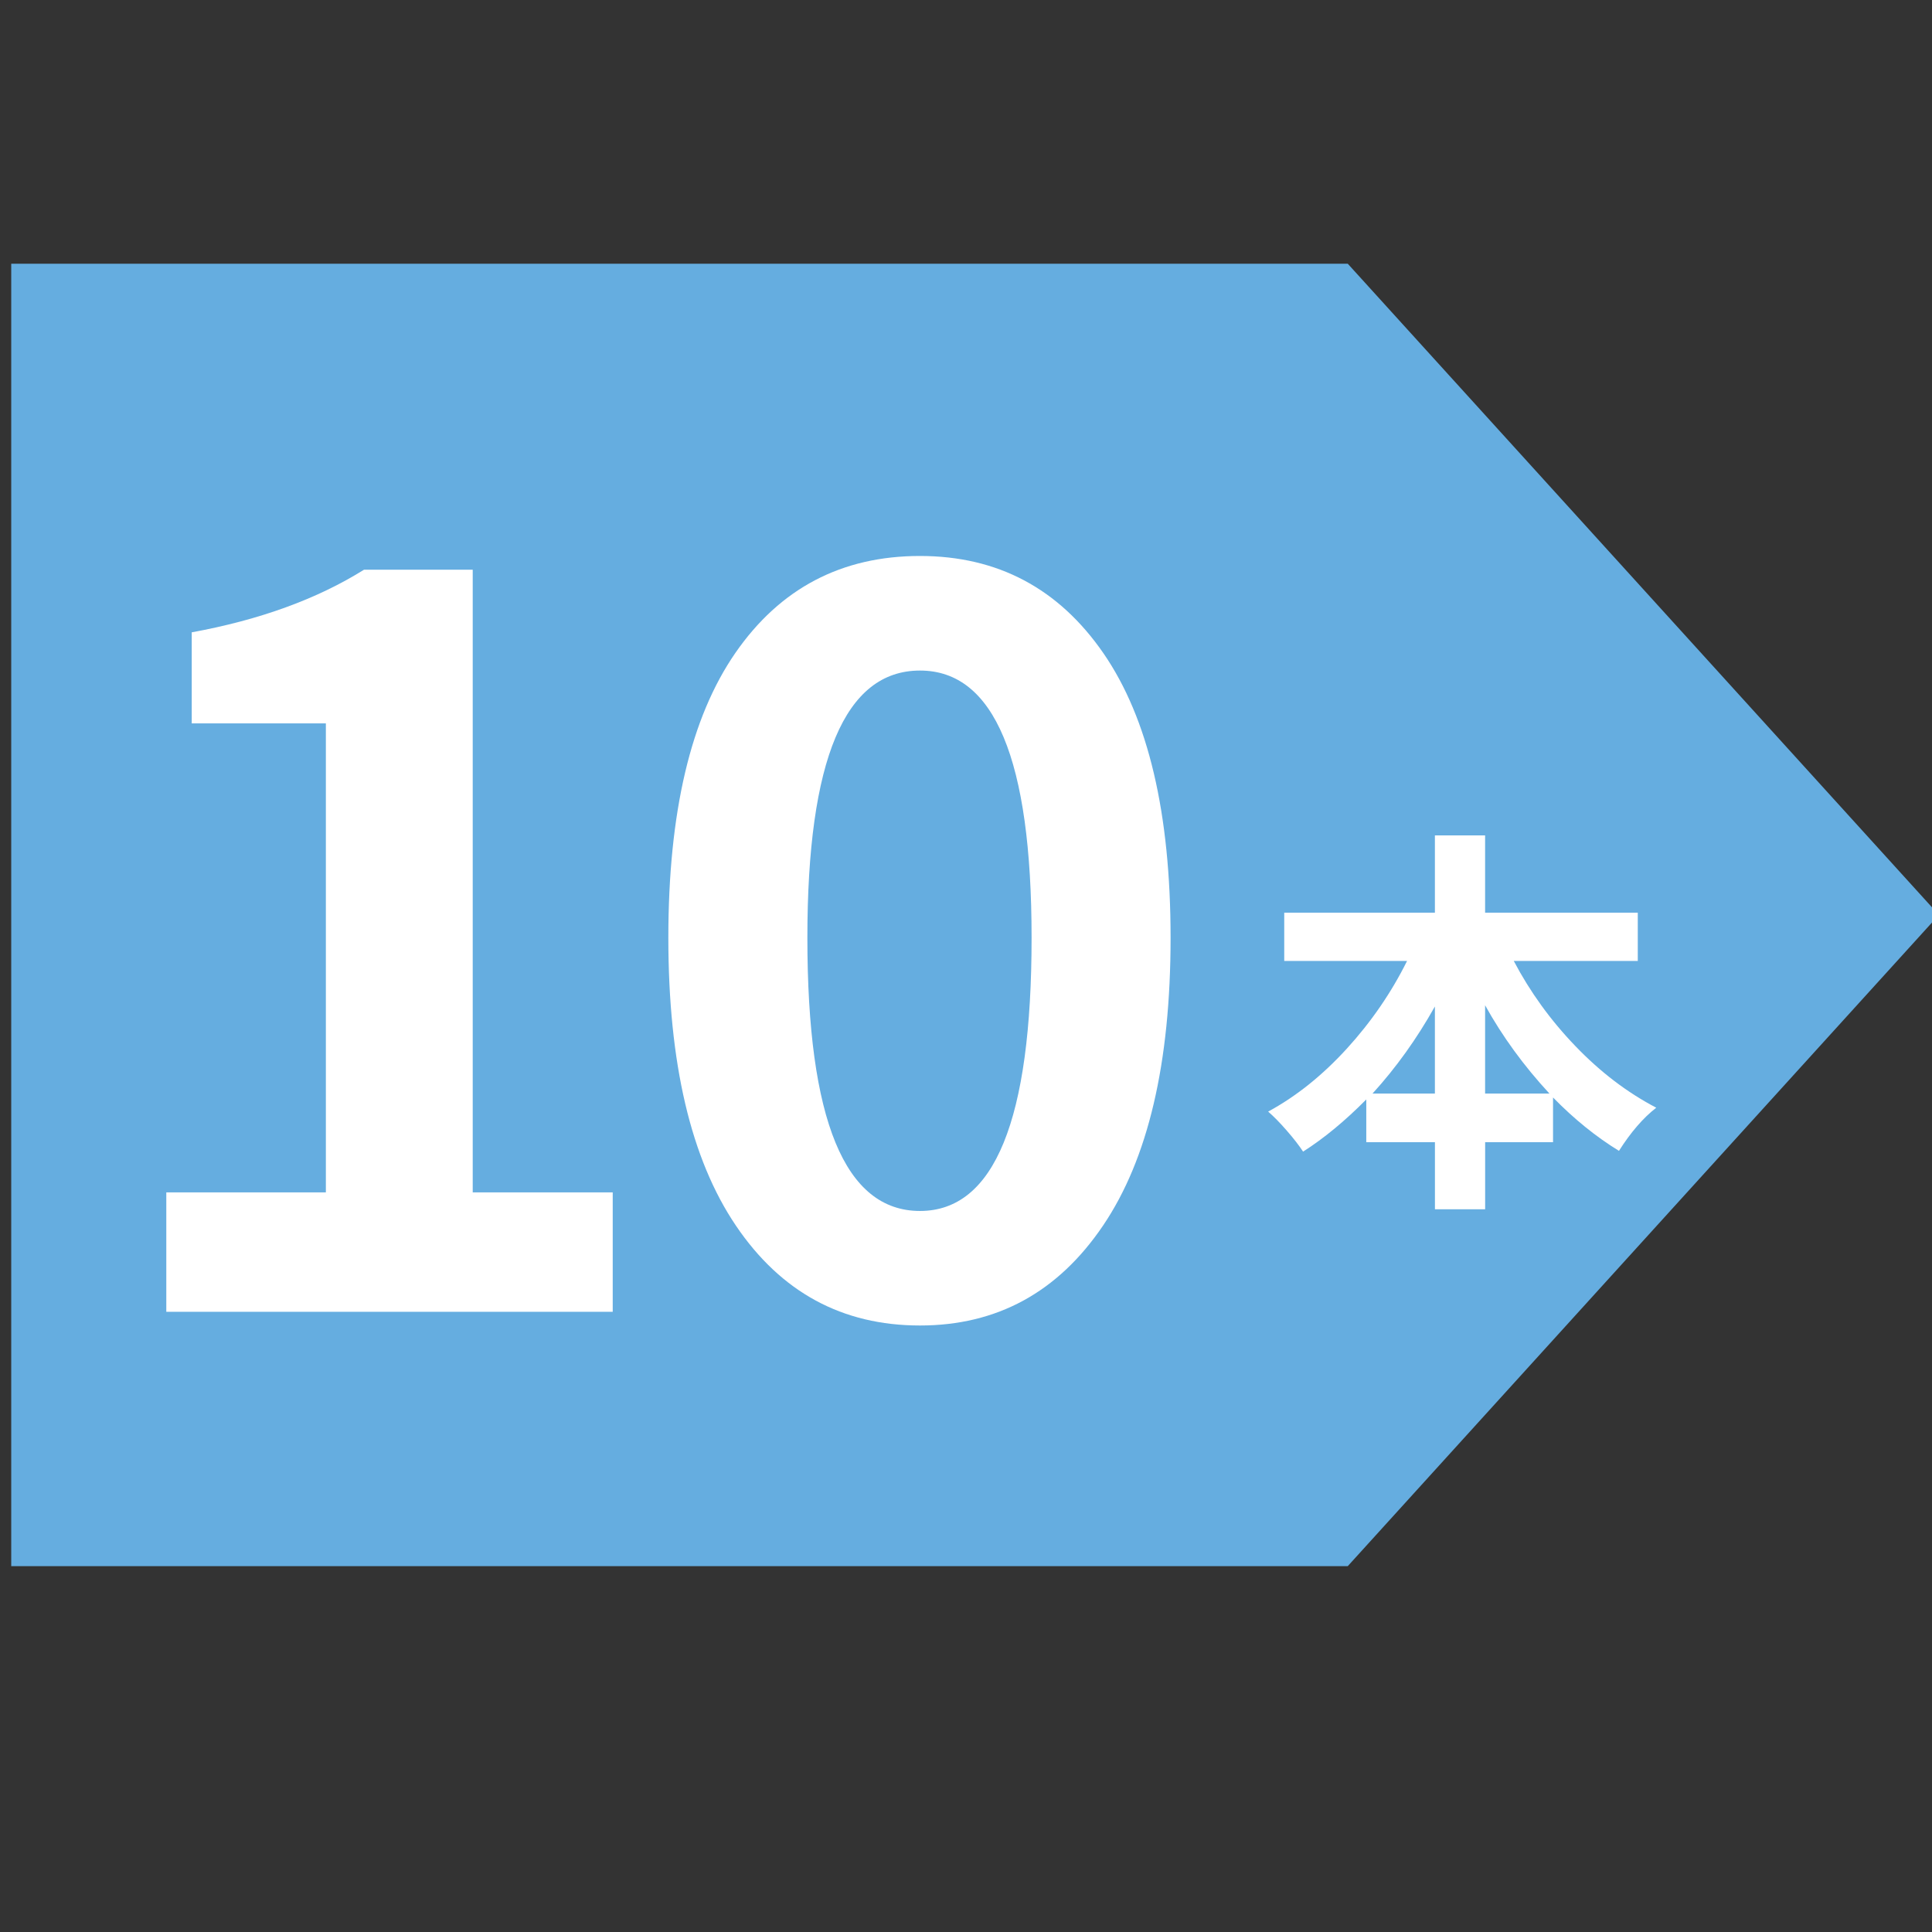 <?xml version="1.0" encoding="UTF-8"?><svg id="_レイヤー_4" xmlns="http://www.w3.org/2000/svg" viewBox="0 0 48.177 48.177"><rect x="0" y="0" width="48.177" height="48.177" fill="#333333" stroke="none"/><defs><style>.cls-1{fill:#65ade0;}.cls-1,.cls-2{stroke-width:0px;}.cls-2{fill:#fff;}</style></defs><polygon class="cls-1" points="33.608 6.576 .28 6.576 .28 39.054 33.608 39.054 48.349 22.815 33.608 6.576"/><path class="cls-2" d="m4.147,32.711v-2.978h3.979v-11.694h-3.345v-2.271c1.692-.309,3.125-.83,4.297-1.562h2.71v15.527h3.491v2.978H4.147Z"/><path class="cls-2" d="m22.941,33.053c-1.937,0-3.467-.83-4.59-2.49s-1.685-4.053-1.685-7.178.557-5.493,1.672-7.104c1.115-1.611,2.649-2.417,4.602-2.417,1.937,0,3.462.81,4.578,2.429,1.115,1.62,1.672,3.984,1.672,7.092,0,3.125-.561,5.518-1.685,7.178s-2.645,2.49-4.565,2.49Zm0-2.856c1.855,0,2.783-2.271,2.783-6.811,0-4.443-.928-6.665-2.783-6.665-1.872,0-2.808,2.222-2.808,6.665,0,4.541.935,6.811,2.808,6.811Z"/><path class="cls-2" d="m40.84,23.963h-3.092c.405.77.916,1.478,1.537,2.123.62.646,1.292,1.158,2.016,1.536-.327.254-.636.613-.93,1.076-.574-.352-1.122-.796-1.644-1.331v1.115h-1.693v1.673h-1.252v-1.673h-1.712v-1.066c-.529.535-1.054.969-1.576,1.301-.098-.15-.233-.325-.406-.523-.173-.199-.328-.357-.465-.475.698-.378,1.352-.902,1.962-1.57.61-.669,1.11-1.398,1.502-2.187h-3.063v-1.203h3.757v-1.928h1.252v1.928h3.807v1.203Zm-6.615,3.307h1.556v-2.172c-.45.802-.968,1.527-1.556,2.172Zm2.808,0h1.605c-.64-.691-1.174-1.425-1.605-2.202v2.202Z"/></svg>